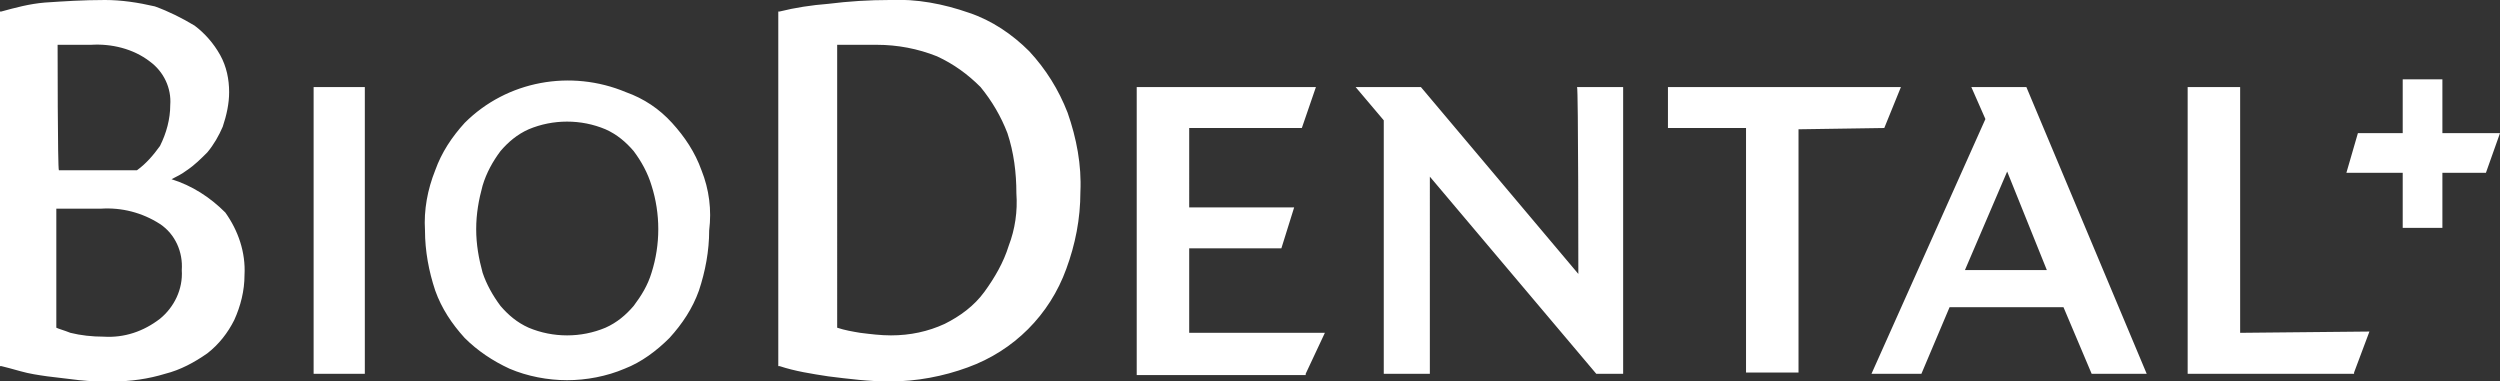 <svg xmlns="http://www.w3.org/2000/svg" id="Layer_1" x="0" y="0" viewBox="0 0 195.3 29.8" style="enable-background:new 0 0 195.3 29.8" xml:space="preserve"><rect x="0" y="0" width="195.3" height="29.8" fill="#333333" stroke="none"/><style>.st0{fill:#fff}</style><path class="st0" d="M13.4 14c.4-.2.8-.4 1.2-.7.6-.4 1.1-.9 1.6-1.4.5-.6.9-1.3 1.2-2 .3-.9.5-1.8.5-2.7 0-1-.2-2-.7-2.9-.5-.9-1.2-1.7-2-2.3-1-.6-2-1.1-3.1-1.5C10.8.2 9.5 0 8.2 0 6.5 0 5 .1 3.5.2 2.3.3 1.2.6.1.9H0v27.7h.1c.4.1.8.2 1.5.4s1.4.3 2.1.4l2.5.3c.9.1 1.7.1 2.6.1 1.4 0 2.8-.2 4.1-.6 1.2-.3 2.3-.9 3.3-1.6.9-.7 1.6-1.6 2.1-2.6.5-1.1.8-2.3.8-3.5.1-1.8-.5-3.5-1.5-4.9-1.2-1.2-2.6-2.1-4.2-2.6zM4.5 3.5h2.6c1.6-.1 3.3.3 4.6 1.3 1.1.8 1.7 2.1 1.6 3.4 0 1.1-.3 2.2-.8 3.2-.5.7-1.1 1.4-1.8 1.9H4.6c-.1-.1-.1-9.8-.1-9.8zm8 21.4c-1.3 1-2.8 1.5-4.4 1.4-.9 0-1.8-.1-2.6-.3-.5-.2-.9-.3-1.1-.4v-9.3h3.5c1.6-.1 3.2.3 4.6 1.2 1.2.8 1.8 2.2 1.7 3.6.1 1.5-.6 2.9-1.7 3.8zm12 4.3h4V6.8h-4v22.4zm30.3-15.9c-.5-1.4-1.3-2.6-2.3-3.7-1-1.1-2.2-1.9-3.6-2.4-4.3-1.8-9.3-.9-12.6 2.4-1 1.1-1.8 2.3-2.3 3.7-.6 1.5-.9 3.1-.8 4.7 0 1.6.3 3.2.8 4.7.5 1.4 1.3 2.6 2.3 3.7 1 1 2.2 1.8 3.5 2.4 1.4.6 3 .9 4.5.9s3.1-.3 4.5-.9c1.3-.5 2.5-1.4 3.5-2.4 1-1.1 1.8-2.3 2.3-3.7.5-1.5.8-3.1.8-4.7.2-1.6 0-3.2-.6-4.7zm-3.9 8c-.3 1-.8 1.8-1.4 2.6-.6.7-1.3 1.3-2.2 1.7-1.9.8-4.1.8-6 0-.9-.4-1.6-1-2.2-1.7-.6-.8-1.1-1.7-1.4-2.6-.3-1.1-.5-2.2-.5-3.4 0-1.2.2-2.3.5-3.4.3-1 .8-1.9 1.4-2.7.6-.7 1.3-1.3 2.2-1.7 1.9-.8 4.1-.8 6 0 .9.4 1.6 1 2.2 1.7.6.8 1.1 1.7 1.4 2.7.7 2.2.7 4.6 0 6.8zM80.4 4c-1.3-1.3-2.9-2.4-4.7-3-2-.7-4.1-1.1-6.2-1-1.6 0-3.2.1-4.8.3-1.3.1-2.6.3-3.8.6h-.1v27.7h.1c1.2.4 2.5.6 3.8.8 1.6.2 3.2.4 4.8.4 2.1 0 4.2-.4 6.1-1.1 3.6-1.3 6.4-4.1 7.7-7.7.7-1.9 1.1-3.9 1.1-6 .1-2.1-.3-4.2-1-6.2-.7-1.8-1.7-3.4-3-4.8zm-1.6 15.2c-.4 1.3-1.1 2.5-1.9 3.6-.8 1.1-1.9 1.9-3.1 2.5-1.3.6-2.7.9-4.2.9-.8 0-1.6-.1-2.4-.2-.6-.1-1.2-.2-1.8-.4V3.5h3.1c1.6 0 3.2.3 4.7.9 1.3.6 2.4 1.4 3.4 2.4.9 1.1 1.6 2.3 2.1 3.6.5 1.5.7 3.1.7 4.7.1 1.4-.1 2.8-.6 4.1zm14.1.2h7.2l1-3.2h-8.2V10h8.8l1.1-3.2h-14v22.5H102v-.1l1.5-3.2H92.9v-6.6zm30.4 2L111 6.8h-5.1l2.2 2.6v19.8h3.6V13.8l13 15.4h2.1V6.8h-3.6c.1 0 .1 14.6.1 14.6zM147.2 10l1.3-3.2h-18.2V10h6.1v19.1h4.1v-19l6.7-.1zm6.8-3.2 1.1 2.5-8.9 19.9h3.9l2.2-5.2h8.9l2.2 5.2h4.3l-9.4-22.4H154zm-.5 14.3 3.3-7.7 3.1 7.7h-6.4zM175 26V6.8h-4.1v22.4h13v-.1l1.2-3.2-10.1.1zM190.8 10.4V6.2h-3.1v4.2h-3.5l-.9 3.1h4.4v4.3h3.1v-4.3h3.4l1.1-3.1h-4.5z"></path></svg>
